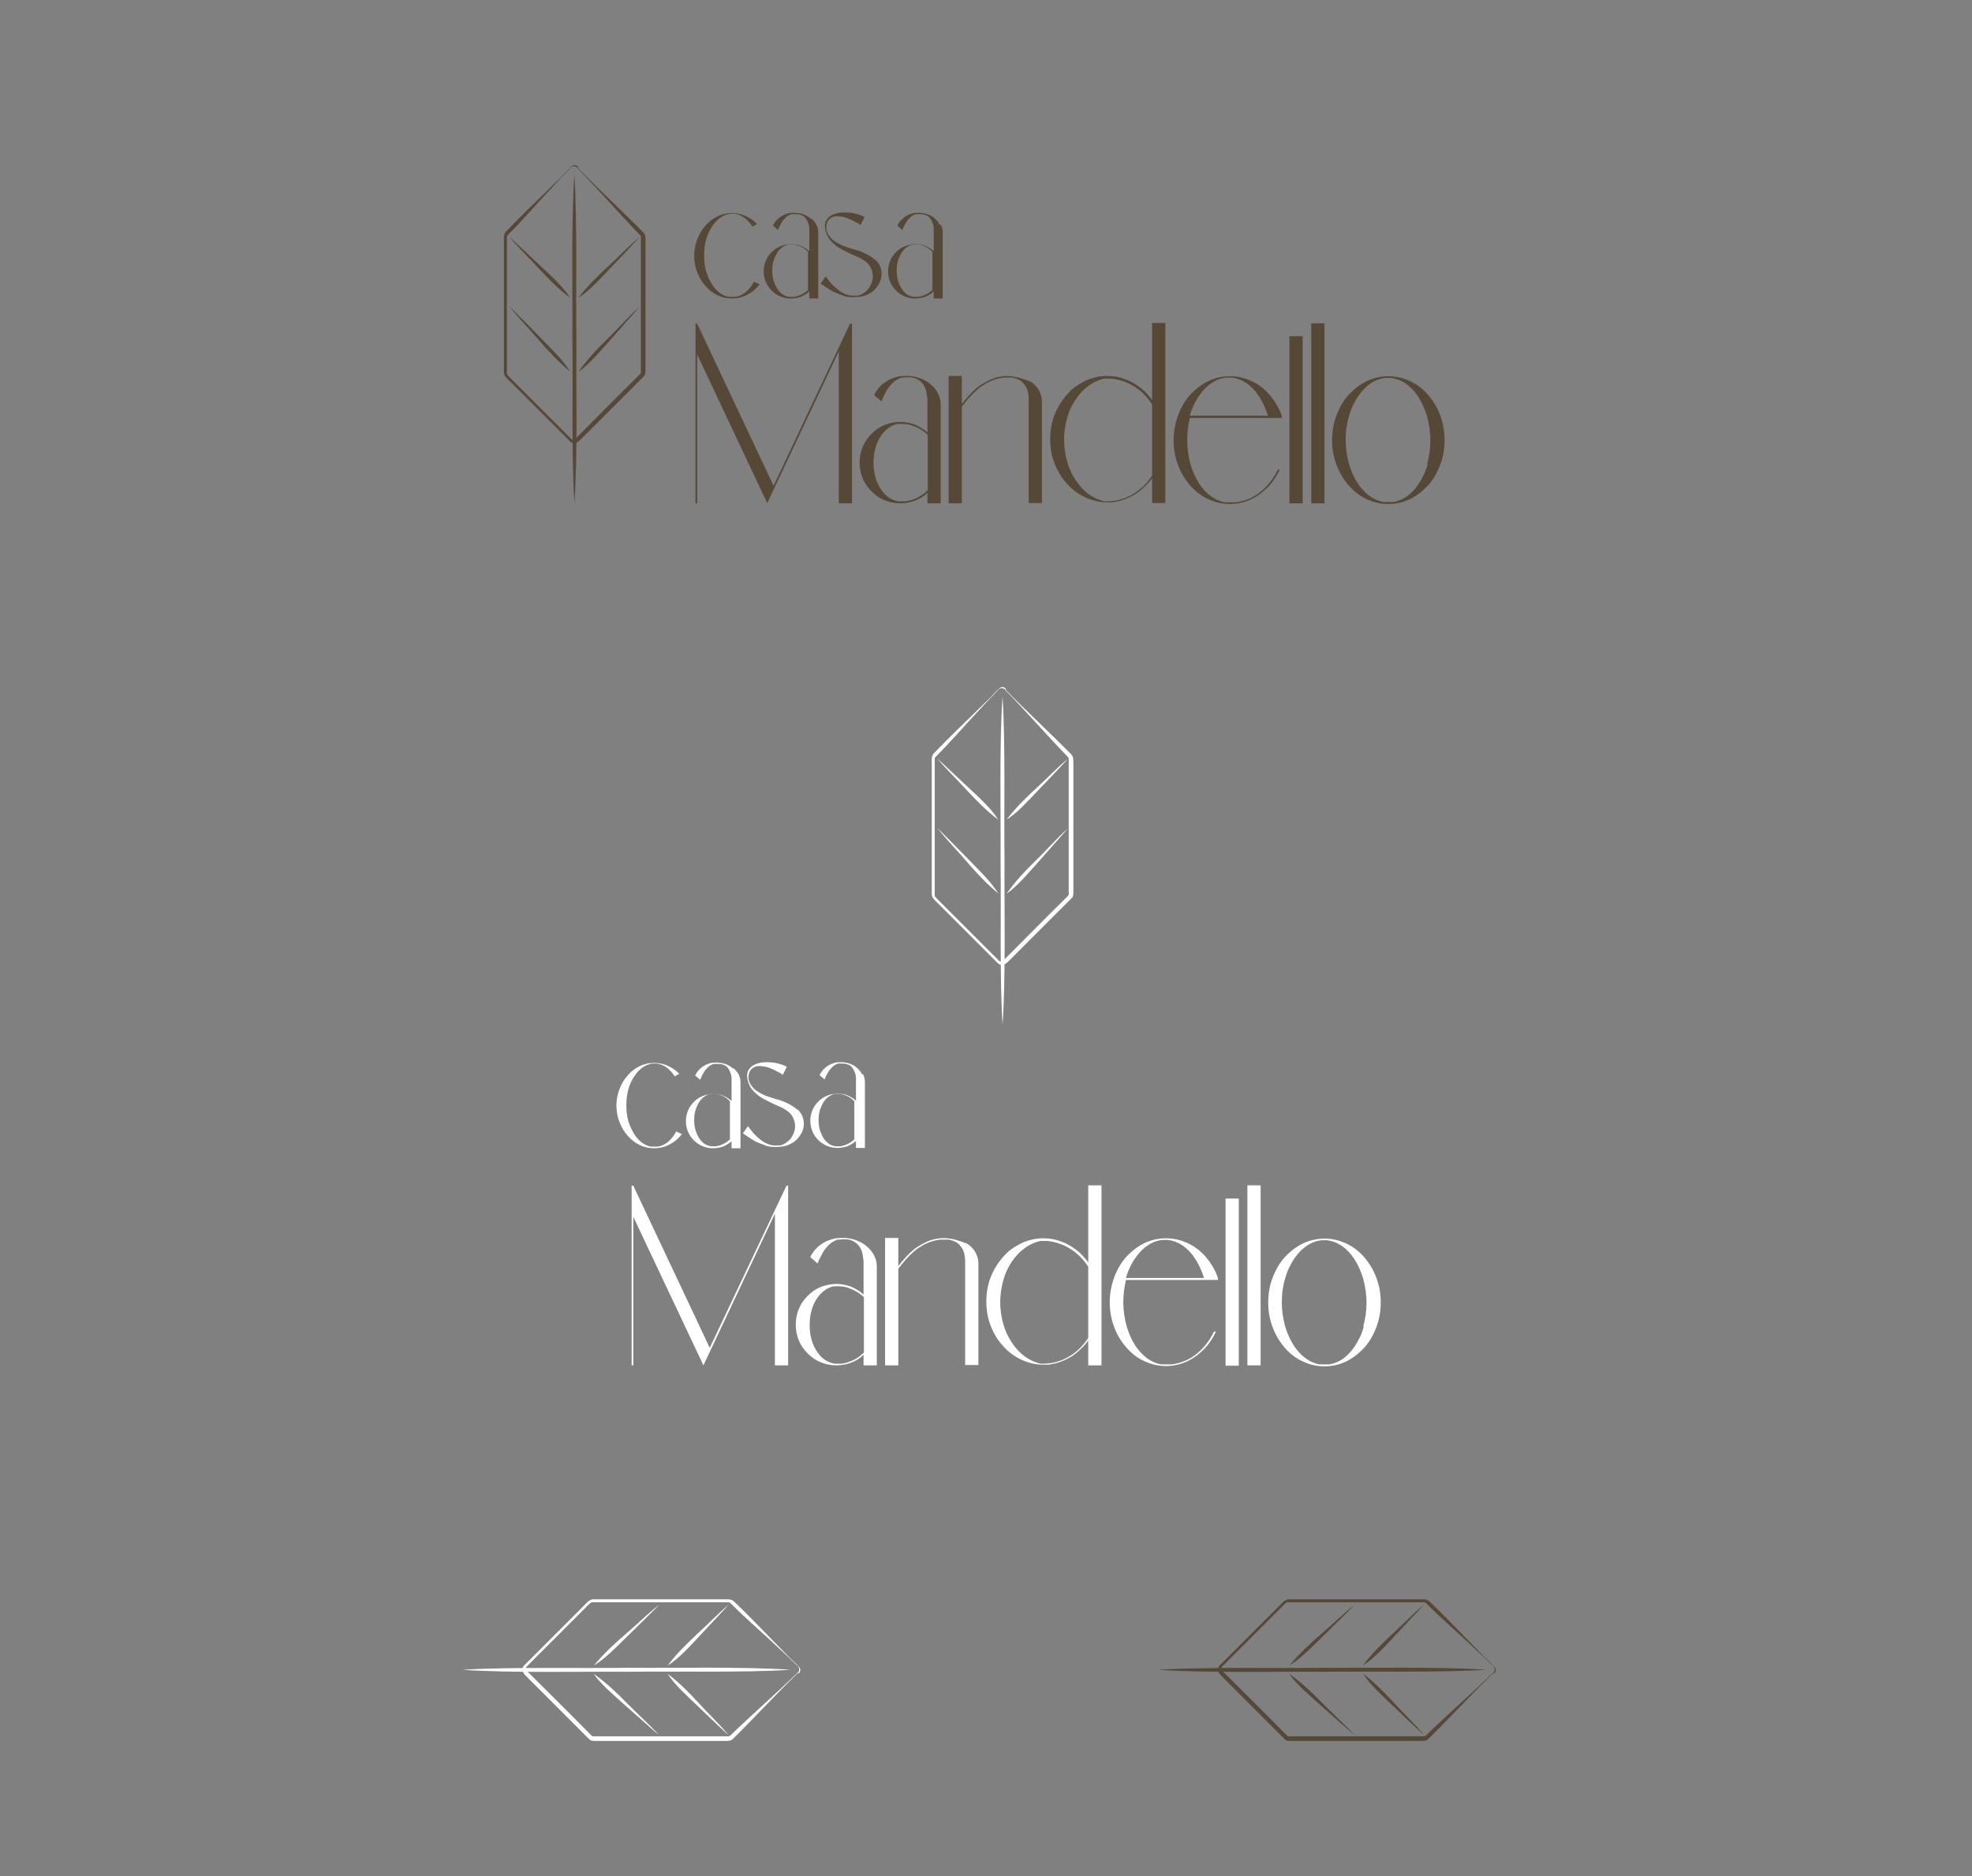 <svg width="596" height="567" viewBox="0 0 596 567" fill="none" xmlns="http://www.w3.org/2000/svg">
<rect x="0" y="0" width="596" height="567" fill="#808080" stroke="none"/>
<g id="loghi 1">
<g id="logo_footer">
<g id="Group">
<path id="Vector" d="M233.8 146.8L210.7 97.8H210.2V152.1H210.7V107.1L231.9 152.1V152L253.5 106.2V152.1H257.5V97.8H256.9L233.8 146.8Z" fill="#564836"/>
<path id="Vector_2" d="M281.2 116.1C280.9 115.9 280.6 115.6 280.3 115.4C278.4 114.2 276.3 113.6 274 113.6C271.7 113.6 271.3 113.8 270.1 114.2C268.8 114.6 267.7 115.3 266.7 116.1C265.6 117.1 264.7 118.2 264.2 119.4L266.4 121.3C266.9 120 267.5 118.9 268 118C268.5 117.1 269.2 116.3 269.9 115.6C270.7 114.9 271.5 114.4 272.5 114.1H273.3C273.5 114.1 273.8 114 274 114C274.8 114 275.6 114 276.3 114.2C277.4 114.6 278.3 115.2 278.9 116C279.5 116.8 279.9 117.7 280 118.6C280.1 119.5 280.3 120.2 280.3 120.8V130.7C279.2 129.7 277.9 128.9 276.5 128.3C275.1 127.8 273.6 127.5 272.1 127.5C270.6 127.5 268.9 127.8 267.4 128.4C265.9 129 264.6 129.9 263.4 131.1C262.2 132.3 261.3 133.6 260.7 135.1C260.1 136.6 259.8 138.2 259.8 139.8C259.8 141.4 260.1 143 260.7 144.5C261.3 146 262.2 147.3 263.4 148.5C264.6 149.7 265.9 150.6 267.4 151.2C268.9 151.8 270.5 152.1 272.1 152.1C273.7 152.1 275.1 151.8 276.5 151.3C277.9 150.8 279.2 150 280.3 148.9V152.1H284.3V122.2C284.3 121 284 119.9 283.5 118.9C283 117.9 282.2 116.9 281.2 116.1ZM280.3 148.2C278.5 150 276.4 151 273.8 151.5C273.8 151.5 273.6 151.5 273.5 151.5C273 151.5 272.5 151.5 272 151.5H271.6C269.6 151.2 267.8 150.1 266.4 148.1C265.6 147 265 145.7 264.6 144.3C264.2 142.9 264 141.4 264 139.8C264 138.2 264.2 136.7 264.6 135.3C265 133.9 265.6 132.6 266.4 131.5C267.8 129.6 269.4 128.5 271.3 128.1C271.6 128.1 271.8 128.1 272.1 128.1C272.7 128.1 273.4 128.1 274 128.2C274 128.2 274.1 128.2 274.2 128.2C276.6 128.7 278.7 129.8 280.4 131.4V148.1L280.3 148.2Z" fill="#564836"/>
<path id="Vector_3" d="M311 115.2C310.6 115 310.3 114.9 309.8 114.7C307.5 113.9 305.3 113.5 303.3 113.7C301.4 113.9 299.8 114.4 298.4 115.2C297 115.9 295.8 116.7 295 117.4C294.2 118.1 293.4 118.9 292.7 119.7C292 120.5 291.3 121.3 290.7 122.1V113.6H286.7V152.1H290.7V122.9C291.4 122 292.1 121.1 292.9 120.2C293.7 119.3 294.5 118.5 295.4 117.7C296.3 116.9 297.4 116.2 298.7 115.5C300.1 114.8 301.6 114.3 303.4 114.1C304.1 114.1 304.9 114.1 305.8 114.1H306C307.4 114.4 308.5 114.9 309.2 115.7C309.9 116.5 310.4 117.3 310.6 118.2C310.8 119.1 310.9 119.8 310.9 120.4V152H314.9V121.3C314.9 120 314.5 118.7 313.8 117.6C313.1 116.5 312.1 115.6 310.9 115L311 115.2Z" fill="#564836"/>
<path id="Vector_4" d="M348.2 120.9C347.8 120.3 347.3 119.7 346.8 119.2C346 118.2 345 117.4 344 116.7C343.9 116.7 343.7 116.5 343.6 116.4C342.9 115.9 342.1 115.5 341.3 115.1C340.4 114.7 339.5 114.4 338.6 114.1C338.5 114.1 338.3 114.1 338.2 114C337.8 114 337.5 113.8 337.1 113.8C336.3 113.7 335.5 113.6 334.7 113.6C332.4 113.6 330.1 114.1 328 115.1C326.8 115.7 325.8 116.3 324.7 117.1C323.9 117.7 323.2 118.4 322.5 119.2C320.9 121 319.6 123.1 318.7 125.4C317.8 127.7 317.4 130.2 317.4 132.7C317.4 135.2 317.8 137.7 318.7 140C319.6 142.3 320.8 144.4 322.5 146.2C324.1 148 325.9 149.3 328 150.3C330.2 151.3 332.4 151.8 334.7 151.8C337 151.8 336.3 151.8 337.1 151.6C337.5 151.6 337.9 151.5 338.2 151.4C338.3 151.4 338.5 151.4 338.6 151.3C339.5 151.1 340.4 150.7 341.3 150.3C342.1 149.9 342.9 149.5 343.6 149C343.7 149 343.9 148.8 344 148.7C345 148 345.9 147.1 346.8 146.2C347.3 145.7 347.8 145.1 348.2 144.5V152H352.2V97.6H348.2V120.8V120.9ZM348.2 143.7C346.9 145.7 345.3 147.4 343.4 148.7C341.5 150 339.4 150.9 337.1 151.3C336.3 151.4 335.5 151.5 334.7 151.5C333.9 151.5 334.1 151.5 333.8 151.5C330.8 150.8 328.1 149.1 325.9 146.2C324.5 144.4 323.4 142.3 322.7 140.1C322 137.8 321.6 135.4 321.6 132.9C321.6 130.4 322 128 322.7 125.7C323.4 123.4 324.5 121.4 325.9 119.6C326.7 118.6 327.6 117.6 328.6 116.9C330.2 115.6 332 114.8 333.8 114.4C334.1 114.4 334.4 114.4 334.7 114.4C335.5 114.4 336.3 114.4 337.1 114.6C339.4 115 341.5 115.9 343.4 117.2C345.3 118.5 346.9 120.2 348.2 122.2V144V143.7Z" fill="#564836"/>
<path id="Vector_5" d="M387.4 126.2C387.4 126.2 387.4 126.2 387.4 126.1C387.4 126.1 387.4 126 387.4 125.9C387.4 125.9 387.4 125.8 387.4 125.7C386.6 123.3 385.3 121.2 383.7 119.3C382.1 117.5 380.3 116.1 378.3 115.2C376.2 114.2 374 113.7 371.7 113.7C369.4 113.7 367.2 114.2 365.1 115.2C363.1 116.2 361.3 117.6 359.7 119.3C358.1 121.1 356.9 123.2 356 125.6C355.2 127.9 354.7 130.4 354.7 133C354.7 135.6 355.1 138 356 140.4C356.8 142.7 358.1 144.8 359.7 146.7C361.3 148.5 363.1 149.9 365.1 150.8C367.2 151.8 369.4 152.3 371.7 152.3C374 152.3 376.2 151.8 378.3 150.8C380.3 149.8 382.1 148.4 383.7 146.7C385 145.2 386 143.6 386.8 141.9H386.2C384.9 144.6 383.2 146.8 381 148.6C378.8 150.4 376.3 151.4 373.5 151.8C373.4 151.8 373.3 151.8 373.2 151.8C372.7 151.8 372.2 151.8 371.7 151.8C371.2 151.8 370.7 151.8 370.2 151.8C367.3 151.3 364.8 149.5 362.6 146.4C361.4 144.6 360.5 142.6 359.8 140.3C359.2 138 358.8 135.6 358.8 133.1C358.8 130.6 359.1 128.5 359.6 126.3H387.5L387.4 126.2ZM362.4 119.6C364.7 116.3 367.4 114.5 370.5 114.1C370.8 114.1 371.1 114.1 371.4 114.1C371.7 114.1 372 114.1 372.3 114.1C375.4 114.5 378.2 116.3 380.4 119.6C381.6 121.4 382.5 123.4 383.2 125.6H359.6C360.2 123.4 361.2 121.3 362.4 119.6Z" fill="#564836"/>
<path id="Vector_6" d="M400.3 97.7H396.3V152.1H400.3V97.7Z" fill="#564836"/>
<path id="Vector_7" d="M393.7 101.6H389.7V152.1H393.7V101.6Z" fill="#564836"/>
<path id="Vector_8" d="M435.3 125.6C434.5 123.3 433.2 121.2 431.6 119.3C430 117.5 428.2 116.1 426.2 115.2C424.1 114.2 421.9 113.7 419.6 113.7C417.3 113.7 415.1 114.2 413 115.2C411 116.2 409.2 117.6 407.6 119.3C406 121.1 404.8 123.2 403.9 125.6C403 127.9 402.6 130.4 402.6 133C402.6 135.6 403 138 403.9 140.4C404.8 142.8 406 144.8 407.6 146.7C409.2 148.5 411 149.9 413 150.8C415.1 151.8 417.3 152.3 419.6 152.3C421.9 152.3 424.1 151.8 426.2 150.8C428.2 149.8 430 148.4 431.6 146.7C433.2 144.9 434.4 142.8 435.3 140.4C436.2 138 436.6 135.6 436.6 133C436.6 130.4 436.2 128 435.3 125.6ZM431.5 140.2C430.9 142.5 429.9 144.5 428.7 146.3C426.6 149.4 424.1 151.2 421.1 151.7C420.6 151.7 420.1 151.7 419.6 151.7C419.1 151.7 418.6 151.7 418.1 151.7C415.2 151.2 412.7 149.4 410.5 146.3C409.3 144.5 408.4 142.5 407.7 140.2C407.1 137.9 406.7 135.5 406.7 133C406.7 130.5 407 128.1 407.7 125.8C408.3 123.5 409.3 121.5 410.5 119.7C412.8 116.4 415.5 114.6 418.6 114.2C418.9 114.2 419.2 114.2 419.5 114.2C419.8 114.2 420.1 114.2 420.4 114.2C423.5 114.6 426.3 116.4 428.5 119.7C429.7 121.5 430.6 123.5 431.3 125.8C431.9 128.1 432.3 130.5 432.3 133C432.3 135.5 432 137.9 431.3 140.2H431.5Z" fill="#564836"/>
<g id="Group_2">
<path id="Vector_9" d="M228.5 85.4C228.2 85.3 228 85.2 227.9 85.1C227.7 85.4 227.5 85.8 227.3 86.1C225.9 88.2 224.2 89.4 222.3 89.7C222 89.7 221.6 89.7 221.3 89.7C221 89.7 220.6 89.7 220.3 89.7C218.4 89.4 216.7 88.2 215.3 86.1C214.5 84.9 213.9 83.5 213.4 82C213 80.5 212.8 78.9 212.8 77.2C212.8 75.5 213 73.9 213.4 72.4C213.8 70.9 214.5 69.5 215.3 68.3C216.8 66.1 218.6 64.9 220.7 64.6C220.9 64.6 221.1 64.6 221.3 64.6C221.5 64.6 221.7 64.6 221.9 64.6C224 64.8 225.8 66.1 227.3 68.3C227.3 68.3 227.3 68.4 227.4 68.5L228.8 67.7C227.9 66.7 226.8 66 225.6 65.4C224.2 64.7 222.7 64.4 221.2 64.4C219.7 64.4 218.2 64.7 216.8 65.4C215.4 66.1 214.2 67 213.2 68.2C212.1 69.4 211.3 70.8 210.7 72.4C210.1 74 209.8 75.6 209.8 77.3C209.8 79 210.1 80.7 210.7 82.2C211.3 83.8 212.1 85.2 213.2 86.4C214.2 87.6 215.4 88.5 216.8 89.2C218.2 89.9 219.7 90.2 221.2 90.2C222.7 90.2 224.2 89.9 225.6 89.2C227 88.5 228.2 87.6 229.2 86.4C229.3 86.2 229.5 86.1 229.6 85.9C229.6 85.9 229.4 85.9 229.2 85.7C229 85.7 228.7 85.5 228.5 85.4Z" fill="#564836"/>
<path id="Vector_10" d="M244.9 66C244.7 65.8 244.5 65.7 244.3 65.5C243 64.7 241.6 64.3 240.1 64.3C238.6 64.3 238.3 64.4 237.5 64.7C236.7 65 235.9 65.4 235.3 66C234.5 66.6 234 67.4 233.6 68.2L235.1 69.5C235.5 68.6 235.8 67.9 236.2 67.3C236.5 66.7 237 66.2 237.5 65.7C238 65.2 238.6 64.9 239.2 64.7H239.8C239.9 64.7 240.1 64.7 240.3 64.7C240.8 64.7 241.4 64.7 241.9 64.9C242.7 65.1 243.2 65.5 243.6 66.1C244 66.7 244.2 67.2 244.4 67.8C244.6 68.4 244.6 68.9 244.6 69.3V75.9C243.8 75.2 243 74.7 242 74.3C241.1 73.9 240.1 73.8 239 73.8C237.9 73.8 236.9 74 235.9 74.4C234.9 74.8 234 75.4 233.2 76.2C232.4 77 231.8 77.9 231.4 78.9C231 79.9 230.8 80.9 230.8 82C230.8 83.1 231 84.1 231.4 85.1C231.8 86.1 232.4 87 233.2 87.8C234 88.6 234.9 89.2 235.9 89.6C236.9 90 237.9 90.2 239 90.2C240.1 90.2 241 90 242 89.7C242.9 89.3 243.8 88.8 244.6 88.1V90.2H247.3V70.2C247.3 69.4 247.1 68.7 246.8 68C246.5 67.3 245.9 66.7 245.3 66.1L244.9 66ZM244.3 87.5C243.1 88.7 241.7 89.4 240 89.7C240 89.7 239.9 89.7 239.8 89.7C239.5 89.7 239.1 89.7 238.8 89.7H238.5C237.1 89.5 236 88.8 235 87.4C234.5 86.6 234.1 85.8 233.8 84.8C233.5 83.8 233.4 82.8 233.4 81.8C233.4 80.8 233.5 79.7 233.8 78.8C234.1 77.8 234.5 77 235 76.2C235.9 74.9 237 74.2 238.2 73.9C238.4 73.9 238.6 73.9 238.8 73.9C239.2 73.9 239.6 73.9 240 73.9C240 73.9 240 73.9 240.1 73.9C241.7 74.2 243.1 74.9 244.2 76.1V87.3L244.3 87.5Z" fill="#564836"/>
<path id="Vector_11" d="M264.7 78.7C263.8 77.9 262.7 77.2 261.5 76.6C260.3 76 259.1 75.6 257.9 75.3C256.9 75 255.9 74.7 254.9 74.3C253.9 73.9 253 73.4 252.1 72.8C251.4 72.3 250.9 71.7 250.4 71C250 70.3 249.7 69.6 249.7 68.8C249.7 68 249.9 67.3 250.3 66.6C250.8 66 251.5 65.6 252.2 65.4C253 65.3 253.8 65.4 254.6 65.5C255.4 65.6 256.2 66 257 66.3C257.8 66.7 258.4 67 259 67.3C259.6 67.6 259.9 67.9 260.1 68L261.3 65.6C260.5 65.1 259.5 64.8 258.3 64.5C257.1 64.2 256 64.2 254.8 64.2C253.6 64.2 252.5 64.5 251.6 64.9C250.7 65.3 250 66 249.6 66.8C249.2 67.7 249.2 68.8 249.6 70.1C250 71.4 250.7 72.5 251.6 73.3C252.5 74.2 253.5 74.9 254.7 75.5C255.9 76.1 257 76.7 258.2 77.2C258.5 77.3 258.8 77.5 259.1 77.6C259.8 77.9 260.4 78.2 261 78.6C261.6 79 262.2 79.5 262.6 80C263.4 81.1 263.8 82.3 263.8 83.6C263.8 84.9 263.3 86 262.6 87.1C261.8 88.1 260.8 88.9 259.5 89.3C258.7 89.3 257.9 89.4 257 89.3C256.2 89.2 255.5 88.9 254.7 88.5C253.9 88.1 253.2 87.5 252.5 86.9C251.8 86.3 251.2 85.7 250.7 85C250.2 84.4 249.8 83.9 249.6 83.5C249.6 83.5 249.5 83.7 249.3 83.9C249.1 84.1 249 84.3 248.8 84.6C248.6 84.9 248.4 85.1 248.3 85.3C248.2 85.5 248.1 85.6 248 85.7C248.9 86.3 249.8 86.9 250.9 87.6C252 88.3 253 88.7 254.2 89.1C255.2 89.6 256.3 89.8 257.4 89.8C258.4 89.8 259.4 89.8 260.4 89.6C261.4 89.4 262.3 89 263.1 88.5C263.9 88 264.6 87.4 265.1 86.6C265.7 85.8 266.1 85 266.3 84.1C266.5 83.2 266.5 82.3 266.3 81.4C266 80.2 265.4 79.2 264.4 78.3L264.7 78.7Z" fill="#564836"/>
<path id="Vector_12" d="M284 67.9C283.7 67.2 283.1 66.6 282.5 66C282.3 65.8 282.1 65.7 281.9 65.5C280.6 64.7 279.2 64.3 277.7 64.3C276.2 64.3 275.9 64.4 275.1 64.7C274.3 65 273.5 65.4 272.9 66C272.1 66.6 271.6 67.4 271.2 68.2L272.7 69.5C273.1 68.6 273.4 67.9 273.8 67.3C274.1 66.7 274.6 66.2 275.1 65.7C275.6 65.2 276.2 64.9 276.8 64.7H277.4C277.5 64.7 277.7 64.7 277.9 64.7C278.4 64.7 279 64.7 279.5 64.9C280.3 65.1 280.8 65.5 281.2 66.1C281.6 66.7 281.8 67.2 282 67.8C282.2 68.4 282.2 68.9 282.2 69.3V75.9C281.4 75.2 280.6 74.7 279.6 74.3C278.7 73.9 277.7 73.8 276.6 73.8C275.5 73.8 274.5 74 273.5 74.4C272.5 74.8 271.6 75.4 270.8 76.2C270 77 269.4 77.9 269 78.9C268.6 79.9 268.4 80.9 268.4 82C268.4 83.1 268.6 84.1 269 85.1C269.4 86.1 270 87 270.8 87.8C271.6 88.6 272.5 89.2 273.5 89.6C274.5 90 275.5 90.2 276.6 90.2C277.7 90.2 278.6 90 279.6 89.7C280.5 89.3 281.4 88.8 282.2 88.1V90.2H284.9V70.2C284.9 69.4 284.7 68.7 284.4 68L284 67.9ZM281.9 87.5C280.7 88.7 279.3 89.4 277.6 89.7C277.6 89.7 277.5 89.7 277.4 89.7C277.1 89.7 276.7 89.7 276.4 89.7H276.1C274.7 89.5 273.6 88.8 272.6 87.4C272.1 86.6 271.7 85.8 271.4 84.8C271.1 83.8 271 82.8 271 81.8C271 80.8 271.1 79.7 271.4 78.8C271.7 77.8 272.1 77 272.6 76.2C273.5 74.9 274.6 74.2 275.8 73.9C276 73.9 276.2 73.9 276.4 73.9C276.8 73.9 277.2 73.9 277.6 73.9C277.6 73.9 277.6 73.9 277.7 73.9C279.3 74.2 280.7 74.9 281.8 76.1V87.3L281.9 87.5Z" fill="#564836"/>
</g>
<g id="Group_3">
<path id="Vector_13" d="M174.6 50.7C181.1 57.4 188 63.7 194.5 70.3C195.1 70.9 195.1 71.8 195.1 72.5V74.1V80.4C195.1 89.5 195.1 102.8 195.1 111.9C195.1 112.4 195.1 113.3 194.6 113.7L193.5 114.8L191.3 117C187.2 121.1 179.7 128.6 175.7 132.6C175.3 132.9 174.9 133.5 174.3 133.7C173.6 134 172.8 133.9 172.3 133.4L154.4 115.5C153.9 115 153.1 114.3 152.7 113.7C152.5 113.4 152.4 113.1 152.3 112.7V109.5C152.3 100.5 152.3 87.1 152.3 78V71.7C152.3 71.2 152.5 70.3 153 69.9C157 65.7 161.2 61.7 165.3 57.7L169.8 53.3L172 51C172.4 50.7 172.7 50.2 173.2 50C173.7 49.8 174.3 50 174.7 50.4L174.6 50.7ZM174.6 50.7C174.2 50.3 173.6 50.2 173.1 50.3C172.6 50.4 172.3 50.9 171.9 51.3L169.7 53.6L165.4 58.2C161.5 62.4 157.7 66.8 153.6 70.9C153.2 71.3 153.2 71.4 153.2 71.9V78.2C153.2 88.6 153.2 102.5 153.2 112.8C153.2 113.2 153.4 113.3 153.8 113.8L154.9 114.9L172.7 132.7C173.5 133.2 174 132.6 174.6 131.9C179.6 126.9 187.3 119.1 192.4 114.1L193.5 113C193.8 112.7 193.7 112.4 193.7 111.9C193.7 102.9 193.7 89.5 193.7 80.4V74.1V72.5C193.7 72.1 193.8 71.3 193.4 71C186.9 64.3 180.8 57.2 174.3 50.6L174.6 50.7Z" fill="#564836"/>
<path id="Vector_14" d="M173.6 52.8C174.5 66.8 174 88.2 174.2 102.4C174.1 116.7 174.6 137.9 173.6 152C172.7 138 173.2 116.6 173 102.4C173.1 88.1 172.6 66.9 173.6 52.8Z" fill="#564836"/>
<path id="Vector_15" d="M153.9 71.5C157.1 74.5 160.2 77.4 163.4 80.4C166.4 83.2 170.2 86.6 172.3 90C168.8 87.4 165.8 84.3 162.8 81.1C159.9 77.9 156.5 74.7 153.9 71.5Z" fill="#564836"/>
<path id="Vector_16" d="M153.9 92.5C157.1 95.7 160.3 98.9 163.4 102.1C166.4 105.2 170.2 108.8 172.3 112.3C168.8 109.4 165.7 106.1 162.8 102.7C159.9 99.3 156.5 95.9 153.9 92.5Z" fill="#564836"/>
<path id="Vector_17" d="M193.4 71.6C190.4 74.8 187.4 78 184.4 81.1C181.5 84.1 178.2 87.9 174.8 90C177.5 86.5 180.6 83.4 183.8 80.5C187 77.6 190.2 74.1 193.4 71.6Z" fill="#564836"/>
<path id="Vector_18" d="M193.4 92.6C190.4 96 187.4 99.4 184.4 102.8C181.5 106 178.2 110 174.8 112.4C177.4 108.7 180.5 105.4 183.8 102.2C187 99.1 190.2 95.4 193.4 92.6Z" fill="#564836"/>
</g>
</g>
</g>
<g id="logo_header_home">
<g id="Group_4">
<path id="Vector_19" d="M214.5 407.3L191.4 358.3H190.9V412.6H191.4V367.7L212.6 412.6L234.2 366.8V412.6H238.2V358.3H237.7L214.5 407.3Z" fill="white"/>
<path id="Vector_20" d="M261.9 376.6C261.6 376.4 261.3 376.1 261 375.9C259.1 374.7 257 374.1 254.7 374.1C252.4 374.1 252 374.3 250.8 374.7C249.5 375.1 248.4 375.8 247.4 376.6C246.3 377.6 245.4 378.7 244.9 379.9L247.1 381.8C247.6 380.5 248.2 379.4 248.7 378.5C249.2 377.6 249.9 376.8 250.6 376.1C251.4 375.4 252.2 374.9 253.2 374.6H254C254.2 374.6 254.5 374.5 254.7 374.5C255.5 374.5 256.3 374.5 257 374.7C258.1 375.1 259 375.7 259.6 376.5C260.2 377.3 260.6 378.2 260.7 379.1C260.8 380 261 380.7 261 381.3V391.2C259.9 390.2 258.6 389.4 257.2 388.8C255.8 388.3 254.3 388 252.8 388C251.3 388 249.6 388.3 248.1 388.9C246.6 389.5 245.3 390.4 244.1 391.6C242.9 392.8 242 394.1 241.4 395.6C240.8 397.1 240.5 398.7 240.5 400.3C240.5 401.9 240.8 403.5 241.4 405C242 406.5 242.9 407.8 244.1 409C245.3 410.2 246.6 411.1 248.1 411.7C249.6 412.3 251.2 412.6 252.8 412.6C254.4 412.6 255.8 412.3 257.2 411.8C258.6 411.3 259.9 410.5 261 409.4V412.6H265V382.7C265 381.5 264.7 380.4 264.2 379.4C263.7 378.4 262.9 377.4 261.9 376.6ZM261 408.8C259.2 410.6 257.1 411.6 254.5 412.1C254.5 412.1 254.3 412.1 254.2 412.1C253.7 412.1 253.2 412.1 252.7 412.1H252.3C250.3 411.8 248.5 410.7 247.1 408.7C246.3 407.6 245.7 406.3 245.3 404.9C244.9 403.5 244.7 402 244.7 400.4C244.7 398.8 244.9 397.3 245.3 395.9C245.7 394.5 246.3 393.2 247.1 392.1C248.5 390.2 250.1 389.1 252 388.7C252.3 388.7 252.5 388.7 252.8 388.7C253.4 388.7 254.1 388.7 254.7 388.8C254.7 388.8 254.8 388.8 254.9 388.8C257.3 389.3 259.4 390.4 261.1 392V408.7L261 408.8Z" fill="white"/>
<path id="Vector_21" d="M291.8 375.7C291.4 375.5 291.1 375.4 290.6 375.2C288.3 374.4 286.1 374 284.1 374.2C282.2 374.4 280.6 374.9 279.2 375.7C277.8 376.4 276.6 377.2 275.8 377.9C275 378.6 274.2 379.4 273.5 380.2C272.8 381 272.1 381.8 271.5 382.6V374.1H267.5V412.6H271.5V383.4C272.2 382.5 272.9 381.6 273.7 380.7C274.5 379.8 275.3 379 276.2 378.2C277.1 377.4 278.2 376.7 279.5 376C280.9 375.3 282.4 374.8 284.2 374.6C284.9 374.6 285.7 374.6 286.6 374.6H286.8C288.2 374.9 289.3 375.4 290 376.2C290.7 377 291.2 377.8 291.4 378.7C291.6 379.6 291.7 380.3 291.7 380.9V412.5H295.7V381.8C295.7 380.5 295.3 379.2 294.6 378.1C293.9 377 292.9 376.1 291.7 375.5L291.8 375.7Z" fill="white"/>
<path id="Vector_22" d="M328.9 381.5C328.5 380.9 328 380.3 327.5 379.8C326.7 378.8 325.7 378 324.7 377.3C324.6 377.3 324.4 377.1 324.3 377C323.6 376.5 322.8 376.1 322 375.7C321.1 375.3 320.2 375 319.3 374.7C319.2 374.7 319 374.7 318.9 374.6C318.5 374.6 318.2 374.4 317.8 374.4C317 374.3 316.2 374.2 315.4 374.2C313.1 374.2 310.8 374.7 308.7 375.7C307.5 376.3 306.5 376.9 305.4 377.7C304.6 378.3 303.9 379 303.2 379.8C301.6 381.6 300.3 383.7 299.4 386C298.5 388.3 298.1 390.8 298.1 393.3C298.1 395.8 298.5 398.3 299.4 400.6C300.3 402.9 301.5 405 303.2 406.8C304.8 408.6 306.6 409.9 308.7 410.9C310.9 411.9 313.1 412.4 315.4 412.4C317.7 412.4 317 412.4 317.8 412.2C318.2 412.2 318.6 412.1 318.9 412C319 412 319.2 412 319.3 411.9C320.2 411.7 321.1 411.3 322 410.9C322.8 410.5 323.6 410.1 324.3 409.6C324.4 409.6 324.6 409.4 324.7 409.3C325.7 408.6 326.6 407.7 327.5 406.8C328 406.3 328.5 405.7 328.9 405.1V412.6H332.9V358.2H328.9V381.4V381.5ZM328.9 404.3C327.6 406.3 326 408 324.1 409.3C322.2 410.6 320.1 411.5 317.8 411.9C317 412 316.2 412.1 315.4 412.1C314.6 412.1 314.8 412.1 314.5 412.1C311.5 411.4 308.8 409.7 306.6 406.8C305.2 405 304.1 402.9 303.4 400.7C302.7 398.4 302.3 396 302.3 393.5C302.3 391 302.7 388.6 303.4 386.3C304.1 384 305.2 382 306.6 380.2C307.4 379.2 308.3 378.2 309.3 377.5C310.9 376.2 312.7 375.4 314.5 375C314.8 375 315.1 375 315.4 375C316.2 375 317 375 317.8 375.2C320.1 375.6 322.2 376.5 324.1 377.8C326 379.1 327.6 380.8 328.9 382.8V404.6V404.3Z" fill="white"/>
<path id="Vector_23" d="M368.1 386.7C368.1 386.7 368.1 386.7 368.1 386.6C368.1 386.6 368.1 386.5 368.1 386.4C368.1 386.4 368.1 386.3 368.1 386.2C367.3 383.8 366 381.7 364.4 379.8C362.8 378 361 376.6 359 375.7C356.9 374.7 354.7 374.2 352.4 374.2C350.1 374.2 347.9 374.7 345.8 375.7C343.8 376.7 342 378.1 340.4 379.8C338.8 381.6 337.6 383.7 336.7 386.1C335.9 388.4 335.4 390.9 335.4 393.5C335.4 396.1 335.8 398.5 336.7 400.9C337.5 403.2 338.8 405.3 340.4 407.2C342 409 343.8 410.4 345.8 411.3C347.9 412.3 350.1 412.8 352.4 412.8C354.7 412.8 356.9 412.3 359 411.3C361 410.3 362.8 408.9 364.4 407.2C365.7 405.7 366.7 404.1 367.5 402.4H366.9C365.6 405.1 363.9 407.3 361.7 409.1C359.5 410.9 357 411.9 354.2 412.3C354.1 412.3 354 412.3 353.9 412.3C353.4 412.3 352.9 412.3 352.4 412.3C351.9 412.3 351.4 412.3 350.9 412.3C348 411.8 345.5 410 343.3 406.9C342.1 405.1 341.2 403.1 340.5 400.8C339.9 398.5 339.5 396.1 339.5 393.6C339.5 391.1 339.8 389 340.3 386.8H368.2L368.1 386.7ZM343.1 380.2C345.4 376.9 348.1 375.1 351.2 374.7C351.5 374.7 351.8 374.7 352.1 374.7C352.4 374.7 352.7 374.7 353 374.7C356.1 375.1 358.9 376.9 361.1 380.2C362.3 382 363.2 384 363.9 386.2H340.3C340.9 384 341.9 381.9 343.1 380.2Z" fill="white"/>
<path id="Vector_24" d="M381 358.2H377V412.6H381V358.2Z" fill="white"/>
<path id="Vector_25" d="M374.4 362.2H370.4V412.7H374.4V362.2Z" fill="white"/>
<path id="Vector_26" d="M416 386.2C415.2 383.9 413.9 381.8 412.3 379.9C410.7 378.1 408.9 376.7 406.9 375.8C404.8 374.8 402.6 374.3 400.3 374.3C398 374.3 395.8 374.8 393.7 375.8C391.7 376.8 389.9 378.2 388.3 379.9C386.7 381.7 385.5 383.8 384.6 386.2C383.7 388.5 383.3 391 383.3 393.6C383.3 396.2 383.7 398.6 384.6 401C385.5 403.4 386.7 405.4 388.3 407.3C389.9 409.1 391.7 410.5 393.7 411.4C395.8 412.4 398 412.9 400.3 412.9C402.6 412.9 404.8 412.4 406.9 411.4C408.9 410.4 410.7 409 412.3 407.3C413.9 405.5 415.1 403.4 416 401C416.9 398.6 417.3 396.2 417.3 393.6C417.3 391 416.9 388.6 416 386.2ZM412.2 400.8C411.6 403.1 410.6 405.1 409.4 406.9C407.3 410 404.8 411.8 401.8 412.3C401.3 412.3 400.8 412.3 400.3 412.3C399.8 412.3 399.3 412.3 398.8 412.3C395.9 411.8 393.4 410 391.2 406.9C390 405.1 389.1 403.1 388.4 400.8C387.8 398.5 387.4 396.1 387.4 393.6C387.4 391.1 387.7 388.7 388.4 386.4C389 384.1 390 382.1 391.2 380.3C393.5 377 396.2 375.2 399.3 374.8C399.6 374.8 399.9 374.8 400.2 374.8C400.5 374.8 400.8 374.8 401.1 374.8C404.2 375.2 407 377 409.2 380.3C410.4 382.1 411.3 384.1 412 386.4C412.6 388.7 413 391.1 413 393.6C413 396.1 412.7 398.5 412 400.8H412.2Z" fill="white"/>
<g id="Group_5">
<path id="Vector_27" d="M205 342.2C204.7 342.1 204.5 342 204.4 341.9C204.2 342.2 204 342.6 203.8 342.9C202.4 345 200.7 346.2 198.8 346.5C198.5 346.5 198.1 346.5 197.8 346.5C197.5 346.5 197.1 346.5 196.8 346.5C194.9 346.2 193.2 345 191.8 342.9C191 341.7 190.4 340.3 189.9 338.8C189.5 337.3 189.3 335.7 189.3 334C189.3 332.3 189.5 330.7 189.9 329.2C190.3 327.7 191 326.3 191.8 325.1C193.3 322.9 195.1 321.7 197.2 321.4C197.4 321.4 197.6 321.4 197.8 321.4C198 321.4 198.2 321.4 198.4 321.4C200.5 321.6 202.3 322.9 203.8 325.1C203.8 325.1 203.8 325.2 203.9 325.3L205.3 324.5C204.4 323.5 203.3 322.8 202.1 322.2C200.7 321.5 199.2 321.2 197.7 321.2C196.2 321.2 194.7 321.5 193.3 322.2C191.9 322.9 190.7 323.8 189.7 325C188.6 326.2 187.8 327.6 187.2 329.2C186.6 330.8 186.3 332.4 186.3 334.1C186.3 335.8 186.6 337.5 187.2 339C187.8 340.6 188.6 342 189.7 343.2C190.7 344.4 191.9 345.3 193.3 346C194.7 346.7 196.2 347 197.7 347C199.2 347 200.7 346.7 202.1 346C203.5 345.3 204.7 344.4 205.7 343.2C205.8 343 206 342.9 206.1 342.7C206.1 342.7 205.9 342.7 205.7 342.5C205.5 342.5 205.2 342.3 205 342.2Z" fill="white"/>
<path id="Vector_28" d="M221.4 322.8C221.2 322.6 221 322.5 220.8 322.3C219.5 321.5 218.1 321.1 216.6 321.1C215.1 321.1 214.8 321.2 214 321.5C213.2 321.8 212.4 322.2 211.8 322.8C211 323.4 210.5 324.2 210.1 325L211.6 326.3C212 325.4 212.3 324.7 212.7 324.1C213 323.5 213.5 323 214 322.5C214.5 322 215.1 321.7 215.7 321.5H216.3C216.4 321.5 216.6 321.5 216.8 321.5C217.3 321.5 217.9 321.5 218.4 321.7C219.2 321.9 219.7 322.3 220.1 322.9C220.5 323.5 220.7 324 220.9 324.6C221.1 325.2 221.1 325.7 221.1 326.1V332.7C220.3 332 219.5 331.5 218.5 331.1C217.6 330.7 216.6 330.6 215.5 330.6C214.4 330.6 213.4 330.8 212.4 331.2C211.4 331.6 210.5 332.2 209.7 333C208.9 333.8 208.3 334.7 207.9 335.7C207.5 336.7 207.3 337.7 207.3 338.8C207.3 339.9 207.5 340.9 207.9 341.9C208.3 342.9 208.9 343.8 209.7 344.6C210.5 345.4 211.4 346 212.4 346.4C213.4 346.8 214.4 347 215.5 347C216.6 347 217.5 346.8 218.5 346.5C219.4 346.1 220.3 345.6 221.1 344.9V347H223.8V327C223.8 326.2 223.6 325.5 223.3 324.8C223 324.1 222.4 323.5 221.8 322.9L221.4 322.8ZM220.7 344.2C219.5 345.4 218.1 346.1 216.4 346.4C216.4 346.4 216.3 346.4 216.2 346.4C215.9 346.4 215.5 346.4 215.2 346.4H214.9C213.5 346.2 212.4 345.5 211.4 344.1C210.9 343.3 210.5 342.5 210.2 341.5C209.9 340.5 209.8 339.5 209.8 338.5C209.8 337.5 209.9 336.4 210.2 335.5C210.5 334.5 210.9 333.7 211.4 332.9C212.3 331.6 213.4 330.9 214.6 330.6C214.8 330.6 215 330.6 215.2 330.6C215.6 330.6 216 330.6 216.4 330.6C216.4 330.6 216.4 330.6 216.5 330.6C218.1 330.9 219.5 331.6 220.6 332.8V344L220.7 344.2Z" fill="white"/>
<path id="Vector_29" d="M241.2 335.5C240.3 334.7 239.2 334 238 333.4C236.8 332.8 235.6 332.4 234.4 332.1C233.4 331.8 232.4 331.5 231.4 331.1C230.4 330.7 229.5 330.2 228.6 329.6C227.9 329.1 227.4 328.5 226.9 327.8C226.5 327.1 226.2 326.4 226.2 325.6C226.2 324.8 226.4 324.1 226.8 323.4C227.3 322.8 228 322.4 228.7 322.2C229.5 322.1 230.3 322.2 231.1 322.3C231.9 322.4 232.7 322.8 233.5 323.1C234.3 323.5 234.9 323.8 235.5 324.1C236.1 324.4 236.4 324.7 236.6 324.8L237.8 322.4C237 321.9 236 321.6 234.8 321.3C233.6 321 232.5 321 231.3 321C230.1 321 229 321.3 228.1 321.7C227.2 322.1 226.5 322.8 226.1 323.6C225.7 324.5 225.7 325.6 226.1 326.9C226.5 328.2 227.2 329.3 228.1 330.1C229 331 230 331.7 231.2 332.3C232.4 332.9 233.5 333.5 234.7 334C235 334.1 235.3 334.3 235.6 334.4C236.3 334.7 236.9 335 237.5 335.4C238.1 335.8 238.7 336.3 239.1 336.8C239.9 337.9 240.3 339.1 240.3 340.4C240.3 341.7 239.8 342.8 239.1 343.9C238.3 344.9 237.3 345.7 236 346.1C235.2 346.1 234.4 346.2 233.5 346.1C232.7 346 232 345.7 231.2 345.3C230.4 344.9 229.7 344.3 229 343.7C228.3 343.1 227.7 342.5 227.2 341.8C226.7 341.2 226.3 340.7 226.1 340.3C226.1 340.3 226 340.5 225.8 340.7C225.6 340.9 225.5 341.1 225.3 341.4C225.1 341.7 224.9 341.9 224.8 342.1C224.7 342.3 224.6 342.4 224.5 342.5C225.4 343.1 226.3 343.7 227.4 344.4C228.5 345.1 229.5 345.5 230.7 345.9C231.7 346.4 232.8 346.6 233.9 346.6C234.9 346.6 235.9 346.6 236.9 346.4C237.9 346.2 238.8 345.8 239.6 345.3C240.4 344.8 241.1 344.2 241.6 343.4C242.2 342.6 242.6 341.8 242.8 340.9C243 340 243 339.1 242.8 338.2C242.5 337 241.9 336 240.9 335.1L241.2 335.5Z" fill="white"/>
<path id="Vector_30" d="M260.5 324.6C260.2 323.9 259.6 323.3 259 322.7C258.8 322.5 258.6 322.4 258.4 322.2C257.1 321.4 255.7 321 254.2 321C252.7 321 252.4 321.1 251.6 321.4C250.8 321.7 250 322.1 249.4 322.7C248.6 323.3 248.1 324.1 247.7 324.9L249.2 326.2C249.6 325.3 249.9 324.6 250.3 324C250.6 323.4 251.1 322.9 251.6 322.4C252.1 321.9 252.7 321.6 253.3 321.4H253.9C254 321.4 254.2 321.4 254.4 321.4C254.9 321.4 255.5 321.4 256 321.6C256.8 321.8 257.3 322.2 257.7 322.8C258.1 323.4 258.3 323.9 258.5 324.5C258.7 325.1 258.7 325.6 258.7 326V332.6C257.9 331.9 257.1 331.4 256.1 331C255.2 330.6 254.2 330.5 253.1 330.5C252 330.5 251 330.7 250 331.1C249 331.5 248.1 332.1 247.3 332.9C246.5 333.7 245.9 334.6 245.5 335.6C245.1 336.6 244.9 337.6 244.9 338.7C244.9 339.8 245.1 340.8 245.5 341.8C245.9 342.8 246.5 343.7 247.3 344.5C248.1 345.3 249 345.9 250 346.3C251 346.7 252 346.9 253.1 346.9C254.2 346.9 255.1 346.7 256.1 346.4C257 346 257.9 345.5 258.7 344.8V346.9H261.4V326.9C261.4 326.1 261.2 325.4 260.9 324.7L260.5 324.6ZM258.3 344.2C257.1 345.4 255.7 346.1 254 346.4C254 346.4 253.9 346.4 253.8 346.4C253.5 346.4 253.1 346.4 252.8 346.4H252.5C251.1 346.2 250 345.5 249 344.1C248.5 343.3 248.1 342.5 247.8 341.5C247.5 340.5 247.4 339.5 247.4 338.5C247.4 337.5 247.5 336.4 247.8 335.5C248.1 334.5 248.5 333.7 249 332.9C249.9 331.6 251 330.9 252.2 330.6C252.4 330.6 252.6 330.6 252.8 330.6C253.2 330.6 253.6 330.6 254 330.6C254 330.6 254 330.6 254.1 330.6C255.7 330.9 257.1 331.6 258.2 332.8V344L258.3 344.2Z" fill="white"/>
</g>
<g id="Group_6">
<path id="Vector_31" d="M303.9 208.4C310.4 215.1 317.3 221.4 323.8 228C324.4 228.6 324.4 229.5 324.4 230.2V231.8V238.1C324.4 247.2 324.4 260.5 324.4 269.6C324.4 270.1 324.4 271 323.9 271.4L322.8 272.5L320.6 274.7C316.5 278.8 309 286.3 305 290.3C304.6 290.6 304.2 291.2 303.6 291.4C302.9 291.7 302.1 291.6 301.6 291.1L283.7 273.2C283.2 272.7 282.4 272 282 271.4C281.8 271.1 281.7 270.8 281.6 270.4V267.2C281.6 258.2 281.6 244.8 281.6 235.7V229.4C281.6 228.9 281.8 228 282.3 227.6C286.3 223.4 290.5 219.4 294.6 215.4L299.1 211L301.3 208.7C301.7 208.4 302 207.9 302.5 207.7C303 207.5 303.6 207.7 304 208.1L303.9 208.4ZM303.9 208.4C303.5 208 302.9 207.9 302.4 208C301.9 208.1 301.6 208.6 301.2 209L299 211.3L294.7 215.9C290.8 220.1 287 224.5 282.9 228.6C282.5 229 282.5 229.1 282.5 229.6V235.9C282.5 246.3 282.5 260.2 282.5 270.5C282.5 270.9 282.7 271 283.1 271.5L284.2 272.6L302 290.4C302.8 290.9 303.3 290.3 303.9 289.6C308.9 284.6 316.6 276.8 321.7 271.8L322.8 270.7C323.1 270.4 323 270.1 323 269.6C323 260.6 323 247.2 323 238.1V231.8V230.2C323 229.8 323.1 229 322.7 228.7C316.2 222 310.1 214.9 303.6 208.3L303.9 208.4Z" fill="white"/>
<path id="Vector_32" d="M303 210.5C303.9 224.5 303.4 245.9 303.6 260.1C303.5 274.4 304 295.6 303 309.7C302.1 295.7 302.6 274.3 302.4 260.1C302.5 245.8 302 224.6 303 210.5Z" fill="white"/>
<path id="Vector_33" d="M283.3 229.2C286.5 232.2 289.6 235.1 292.8 238.1C295.8 240.9 299.6 244.3 301.7 247.7C298.2 245.1 295.2 242 292.2 238.8C289.3 235.6 285.9 232.4 283.3 229.2Z" fill="white"/>
<path id="Vector_34" d="M283.3 250.2C286.5 253.4 289.7 256.6 292.8 259.8C295.8 262.9 299.6 266.5 301.7 270C298.2 267.1 295.1 263.8 292.2 260.4C289.3 257 285.9 253.6 283.3 250.2Z" fill="white"/>
<path id="Vector_35" d="M322.8 229.3C319.8 232.5 316.8 235.7 313.8 238.8C310.9 241.8 307.6 245.6 304.2 247.7C306.9 244.2 310 241.1 313.2 238.2C316.4 235.3 319.6 231.8 322.8 229.3Z" fill="white"/>
<path id="Vector_36" d="M322.8 250.3C319.8 253.7 316.8 257.1 313.8 260.5C310.9 263.7 307.6 267.7 304.2 270.1C306.8 266.4 309.9 263.1 313.2 259.9C316.4 256.8 319.6 253.1 322.8 250.3Z" fill="white"/>
</g>
</g>
</g>
<g id="foglia_biancaheader">
<g id="Group_7">
<path id="Vector_37" d="M241.1 505.6C234.4 512.1 228.1 519 221.5 525.5C220.9 526.1 220 526.1 219.3 526.1H217.7H211.4C202.3 526.1 189 526.1 179.9 526.1C179.4 526.1 178.5 526.1 178.1 525.6L177 524.5L174.8 522.3C170.7 518.2 163.2 510.7 159.2 506.7C158.9 506.3 158.3 505.9 158.1 505.3C157.8 504.6 157.9 503.8 158.4 503.3L176.3 485.4C176.8 484.9 177.5 484.1 178.1 483.7C178.4 483.5 178.7 483.4 179.1 483.3H182.3C191.3 483.3 204.7 483.3 213.8 483.3H220.1C220.6 483.3 221.5 483.5 221.9 484C226.1 488 230.1 492.2 234.1 496.3L238.5 500.8L240.8 503C241.1 503.4 241.6 503.7 241.8 504.2C242 504.7 241.8 505.3 241.4 505.7L241.1 505.6ZM241.1 505.6C241.5 505.2 241.6 504.6 241.5 504.1C241.4 503.6 240.9 503.3 240.5 502.9L238.2 500.7L233.6 496.4C229.4 492.5 225 488.7 220.9 484.6C220.5 484.2 220.4 484.2 219.9 484.2H213.6C203.2 484.2 189.3 484.2 179 484.2C178.6 484.2 178.5 484.4 178 484.8L176.9 485.9L159.1 503.7C158.6 504.5 159.2 505 159.9 505.6C164.9 510.6 172.7 518.3 177.7 523.4L178.8 524.5C179.1 524.8 179.4 524.7 179.9 524.7C188.9 524.7 202.3 524.7 211.4 524.7H217.7H219.3C219.7 524.7 220.5 524.8 220.8 524.4C227.5 517.9 234.6 511.8 241.2 505.3L241.1 505.6Z" fill="white"/>
<path id="Vector_38" d="M239 504.6C225 505.5 203.6 505 189.4 505.2C175.1 505.1 153.9 505.6 139.8 504.6C153.8 503.7 175.2 504.2 189.4 504C203.7 504.1 224.9 503.6 239 504.6Z" fill="white"/>
<path id="Vector_39" d="M220.3 484.9C217.3 488.1 214.4 491.2 211.4 494.4C208.6 497.4 205.2 501.2 201.8 503.3C204.4 499.8 207.5 496.8 210.7 493.8C213.9 490.9 217.1 487.5 220.3 484.9Z" fill="white"/>
<path id="Vector_40" d="M199.3 484.9C196.1 488.1 192.9 491.3 189.7 494.4C186.6 497.4 183 501.2 179.5 503.3C182.4 499.8 185.7 496.7 189.1 493.8C192.5 490.9 195.9 487.5 199.3 484.9Z" fill="white"/>
<path id="Vector_41" d="M220.2 524.4C217 521.4 213.8 518.4 210.7 515.4C207.7 512.5 203.9 509.2 201.8 505.8C205.3 508.5 208.4 511.6 211.3 514.8C214.2 518 217.7 521.2 220.2 524.4Z" fill="white"/>
<path id="Vector_42" d="M199.2 524.4C195.8 521.4 192.4 518.4 189 515.4C185.8 512.5 181.8 509.2 179.4 505.8C183.1 508.4 186.4 511.5 189.6 514.8C192.7 518 196.4 521.2 199.2 524.4Z" fill="white"/>
</g>
</g>
<g id="foglia_marrone_header">
<g id="Group_8">
<path id="Vector_43" d="M451.3 505.6C444.6 512.1 438.3 519 431.7 525.5C431.1 526.1 430.2 526.1 429.5 526.1H427.9H421.6C412.5 526.1 399.2 526.1 390.1 526.1C389.6 526.1 388.7 526.1 388.3 525.6L387.2 524.5L385 522.3C380.9 518.2 373.4 510.7 369.4 506.7C369.1 506.3 368.5 505.9 368.3 505.3C368 504.6 368.1 503.8 368.6 503.3L386.5 485.4C387 484.9 387.7 484.1 388.3 483.7C388.6 483.5 388.9 483.4 389.3 483.3H392.5C401.5 483.3 414.9 483.3 424 483.3H430.3C430.8 483.3 431.7 483.5 432.1 484C436.3 488 440.3 492.2 444.3 496.3L448.7 500.8L451 503C451.3 503.4 451.8 503.7 452 504.2C452.2 504.7 452 505.3 451.6 505.7L451.3 505.6ZM451.3 505.6C451.7 505.2 451.8 504.6 451.7 504.1C451.6 503.6 451.1 503.3 450.7 502.9L448.4 500.7L443.8 496.4C439.6 492.5 435.2 488.7 431.1 484.6C430.7 484.2 430.6 484.2 430.1 484.2H423.8C413.4 484.2 399.5 484.2 389.2 484.2C388.8 484.2 388.7 484.4 388.2 484.8L387.1 485.9L369.3 503.7C368.8 504.5 369.4 505 370.1 505.6C375.1 510.6 382.9 518.3 387.9 523.4L389 524.5C389.3 524.8 389.6 524.7 390.1 524.7C399.1 524.7 412.5 524.7 421.6 524.7H427.9H429.5C429.9 524.7 430.7 524.8 431 524.4C437.7 517.9 444.8 511.8 451.4 505.3L451.3 505.6Z" fill="#564836"/>
<path id="Vector_44" d="M449.2 504.6C435.2 505.5 413.8 505 399.6 505.2C385.3 505.1 364.1 505.6 350 504.6C364 503.7 385.4 504.2 399.6 504C413.9 504.1 435.1 503.6 449.2 504.6Z" fill="#564836"/>
<path id="Vector_45" d="M430.4 484.9C427.4 488.1 424.5 491.2 421.5 494.4C418.7 497.4 415.3 501.2 411.9 503.3C414.5 499.8 417.6 496.8 420.8 493.8C424 490.9 427.2 487.5 430.4 484.9Z" fill="#564836"/>
<path id="Vector_46" d="M409.5 484.9C406.3 488.1 403.1 491.3 399.9 494.4C396.8 497.4 393.2 501.2 389.7 503.3C392.6 499.8 395.9 496.7 399.3 493.8C402.7 490.9 406.1 487.5 409.5 484.9Z" fill="#564836"/>
<path id="Vector_47" d="M430.4 524.4C427.2 521.4 424 518.4 420.9 515.4C417.9 512.5 414.1 509.2 412 505.8C415.5 508.5 418.6 511.6 421.5 514.8C424.4 518 427.9 521.2 430.4 524.4Z" fill="#564836"/>
<path id="Vector_48" d="M409.4 524.4C406 521.4 402.6 518.4 399.2 515.4C396 512.5 392 509.2 389.6 505.8C393.3 508.4 396.6 511.5 399.8 514.8C402.9 518 406.6 521.2 409.4 524.4Z" fill="#564836"/>
</g>
</g>
</g>
</svg>
